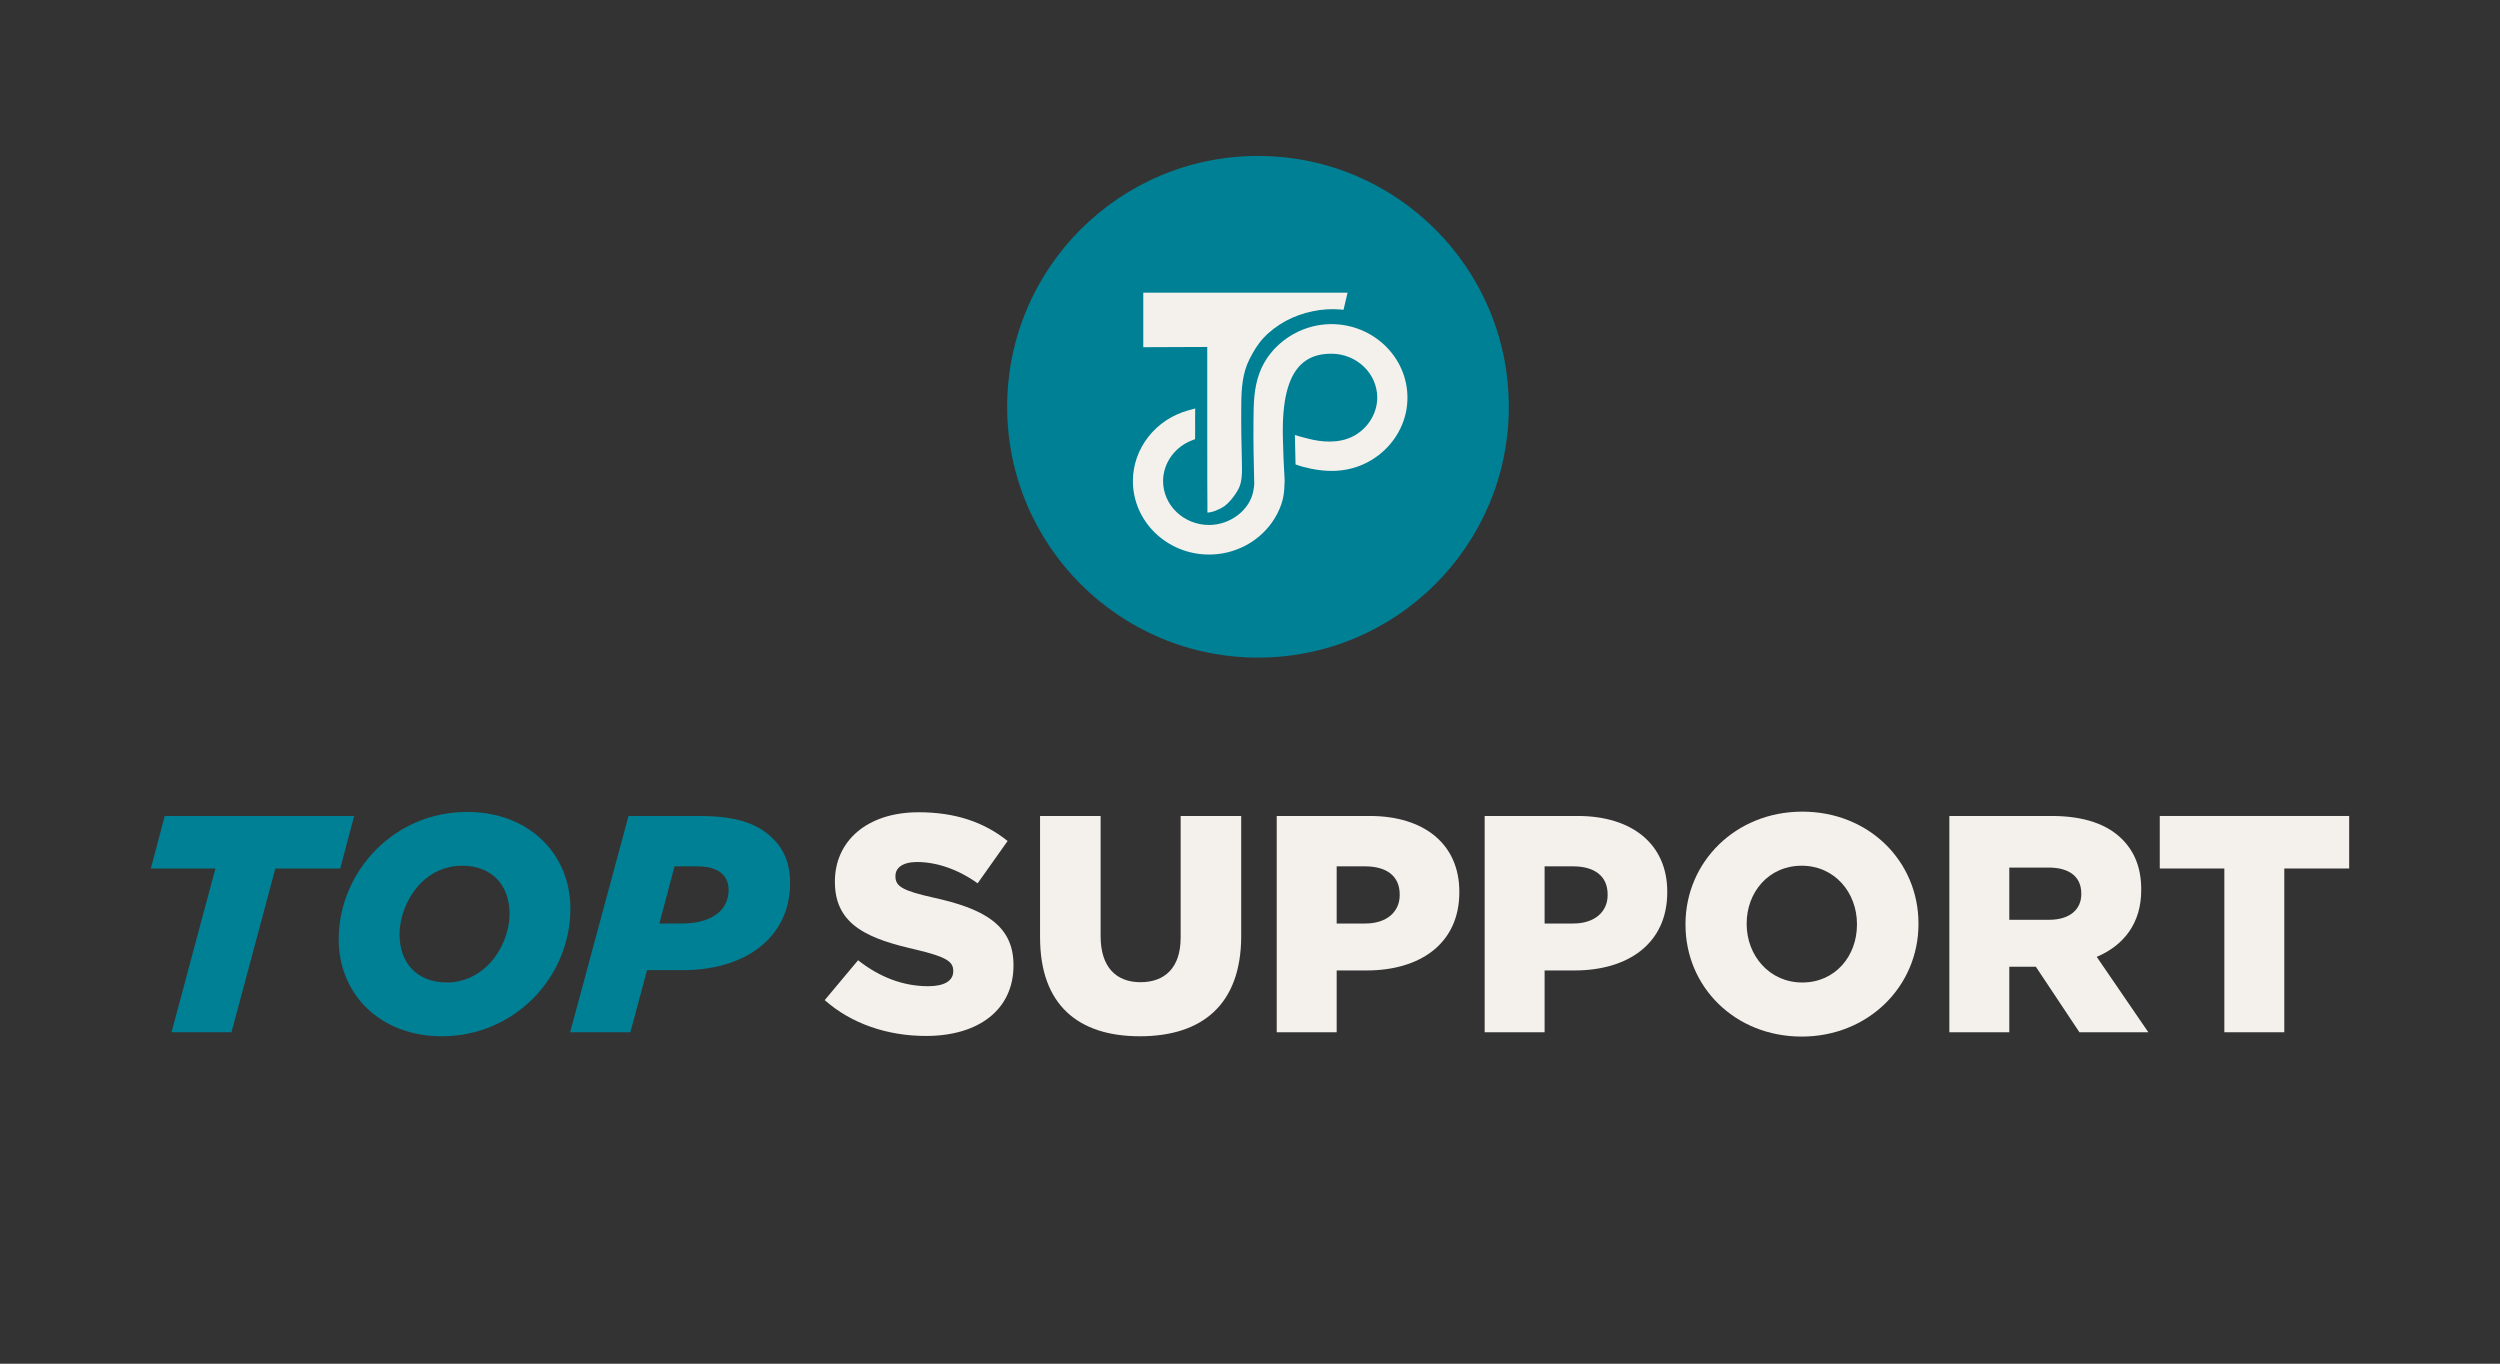 <?xml version="1.0" encoding="UTF-8"?>
<svg id="Laag_1" data-name="Laag 1" xmlns="http://www.w3.org/2000/svg" viewBox="0 0 2160.56 1178.59">
  <rect x="0" y="0" width="2160.56" height="1178.59" fill="#333333" stroke="none"/>
  <defs>
    <style>
      .cls-1 {
        fill: #f4f1ed;
      }

      .cls-2 {
        fill: #008094;
      }
    </style>
  </defs>
  <circle class="cls-2" cx="1087.19" cy="351.55" r="216.77"/>
  <g>
    <path class="cls-1" d="M988.06,252.92v47.13l55.28-.21v72.49c0,14.94.03,29.88.03,44.82,0,6.56.07,13.1.11,19.65,0,2.05.02,4.11.02,6.16,1.99,0,4.34-.62,6.2-1.32,4.49-1.68,8.25-3.52,11.59-6.88,3.52-3.53,6.43-7.55,8.86-11.89,3.54-6.32,3.28-15.81,3.12-22.82-.35-15.44-.72-31.4-.56-47.08l.03-3.57c.09-12.99.91-26.93,7.15-39.12,3.31-6.46,6.99-12.8,11.97-18.13,11.23-12.02,26.51-19.87,42.58-23.16,8.21-1.68,15.85-2.19,24.21-1.52,1.32.11,2.45.27,2.45.27l.82-3.48c.42-1.77.84-3.53,1.25-5.3.48-2.01.95-4.02,1.43-6.03h-176.52Z"/>
    <path class="cls-1" d="M1150.49,280.11c-27.43,0-52.97,17.45-62.1,42.43-4.89,13.36-4.99,27.05-5.08,40.29l-.03,3.59c-.16,15.72.21,31.69.57,47.13l.11,4.84c-.13,1.82-.4,3.76-.83,6.08-3.12,16.38-19.9,29.22-38.21,29.22-21.92,0-39.75-17.03-39.75-37.97,0-15.54,10.24-29.76,25.48-35.38l2.17-.83.04-5.02c.08-3.96-.07-8.4-.01-13.85l.08-7.65-6.09,1.69c-28.13,7.76-47.77,32.86-47.77,61.04,0,35.03,29.54,63.53,65.84,63.53,21.52,0,41.72-10.22,54.05-27.33,3.58-4.97,6.4-10.4,8.38-16.12,2.15-6.23,2.58-11.81,2.7-16.92.25-1.88.19-3.7.1-5.26-.71-11.18-1.19-22.97-1.47-36.05-.67-30.65,4.23-50.89,14.99-61.88,6.59-6.74,15.38-10.02,26.84-10.02,21.91,0,39.74,17.03,39.74,37.97,0,13.68-8.15,26.77-20.76,33.35-12.71,6.64-27.77,4.92-38.16,2.31l-6.45-1.66-5.8-1.69.56,25.39,3.48,1.2c.7.24,1.42.47,2.14.67,20.24,5.56,37.53,4.94,52.82-1.89,18.87-8.43,32.66-25.14,36.89-44.71.91-4.24,1.38-8.61,1.38-12.97,0-35.03-29.53-63.53-65.83-63.53Z"/>
  </g>
  <g>
    <path class="cls-2" d="M186.16,750.58h-55.81l12.02-45.39h163.69l-12.02,45.39h-56.07l-37.92,141.52h-51.8l37.92-141.52Z"/>
    <path class="cls-2" d="M492.97,785.29c0,29.11-12.02,57.41-32.58,77.97-19.76,19.49-47,32.31-78.5,32.31-53.4,0-89.19-36.32-89.19-83.85,0-29.11,12.02-57.14,32.58-77.7,19.76-19.76,47-32.31,78.5-32.31,53.4,0,89.19,36.32,89.19,83.58ZM421.94,833.89c11.48-11.48,18.42-28.57,18.42-44.33,0-23.77-14.42-41.39-41.12-41.39-14.15,0-26.44,5.87-35.51,14.95-11.48,11.75-18.42,28.84-18.42,44.59,0,23.77,14.42,41.39,41.12,41.39,14.15,0,26.44-6.14,35.51-15.22Z"/>
    <path class="cls-2" d="M543.17,705.18h60.88c30.71,0,50.47,5.87,64.09,19.76,9.88,9.61,14.69,22.43,14.69,37.92,0,20.29-6.94,37.12-20.03,50.2-16.02,16.02-41.66,25.37-72.63,25.37h-30.97l-14.42,53.67h-52.07l50.47-186.92ZM602.18,748.71h-19.23l-13.08,49.4h19.76c14.42,0,25.63-3.74,32.84-10.68,4.81-5.07,7.21-11.21,7.21-18.42,0-5.07-1.6-9.88-5.07-13.35-5.07-5.07-12.82-6.94-22.43-6.94Z"/>
  </g>
  <g>
    <path class="cls-1" d="M712.73,864.33l28.84-34.45c18.69,14.69,38.99,22.43,60.61,22.43,14.15,0,21.63-4.81,21.63-12.82v-.53c0-8.01-6.14-12.02-31.78-18.16-39.79-9.08-70.49-20.29-70.49-58.48v-.53c0-34.71,27.5-59.81,72.36-59.81,31.78,0,56.61,8.54,76.9,24.83l-25.9,36.58c-17.09-12.28-35.78-18.42-52.34-18.42-12.55,0-18.69,5.07-18.69,12.02v.53c0,8.54,6.41,12.28,32.58,18.16,42.72,9.35,69.43,23.23,69.43,58.21v.53c0,38.18-30.17,60.88-75.57,60.88-33.11,0-64.35-10.41-87.58-30.97Z"/>
    <path class="cls-1" d="M898.84,810.12v-104.94h52.34v103.87c0,26.97,13.62,39.79,34.45,39.79s34.71-12.28,34.71-38.45v-105.21h52.34v103.61c0,60.08-34.45,86.78-87.58,86.78s-86.25-26.97-86.25-85.45Z"/>
    <path class="cls-1" d="M1103.38,705.18h80.37c47,0,77.44,24.3,77.44,65.42v.53c0,44.33-33.91,67.56-80.11,67.56h-25.9v53.4h-51.8v-186.92ZM1180.02,798.11c18.16,0,29.64-9.88,29.64-24.57v-.53c0-16.02-11.48-24.3-29.91-24.3h-24.57v49.4h24.83Z"/>
    <path class="cls-1" d="M1283.08,705.18h80.37c47,0,77.44,24.3,77.44,65.42v.53c0,44.33-33.91,67.56-80.11,67.56h-25.9v53.4h-51.8v-186.92ZM1359.72,798.11c18.16,0,29.64-9.88,29.64-24.57v-.53c0-16.02-11.48-24.3-29.91-24.3h-24.57v49.4h24.83Z"/>
    <path class="cls-1" d="M1456.65,799.17v-.53c0-53.67,43.26-97.2,100.94-97.2s100.4,42.99,100.4,96.66v.53c0,53.67-43.26,97.2-100.94,97.2s-100.4-42.99-100.4-96.66ZM1604.84,799.17v-.53c0-27.24-19.23-50.47-47.8-50.47s-47.53,22.96-47.53,49.93v.53c0,26.97,19.49,50.47,48.06,50.47s47.26-22.96,47.26-49.93Z"/>
    <path class="cls-1" d="M1684.68,705.18h88.38c28.57,0,48.33,7.48,60.88,20.03,10.95,10.95,16.56,25.1,16.56,43.52v.53c0,28.84-15.22,47.8-38.45,57.68l44.59,65.15h-59.55l-37.65-56.61h-22.96v56.61h-51.8v-186.92ZM1770.93,794.9c17.36,0,27.77-8.54,27.77-22.16v-.53c0-14.95-10.95-22.43-28.04-22.43h-34.18v45.13h34.45Z"/>
    <path class="cls-1" d="M1922.33,750.58h-55.81v-45.39h163.69v45.39h-56.08v141.52h-51.8v-141.52Z"/>
  </g>
</svg>